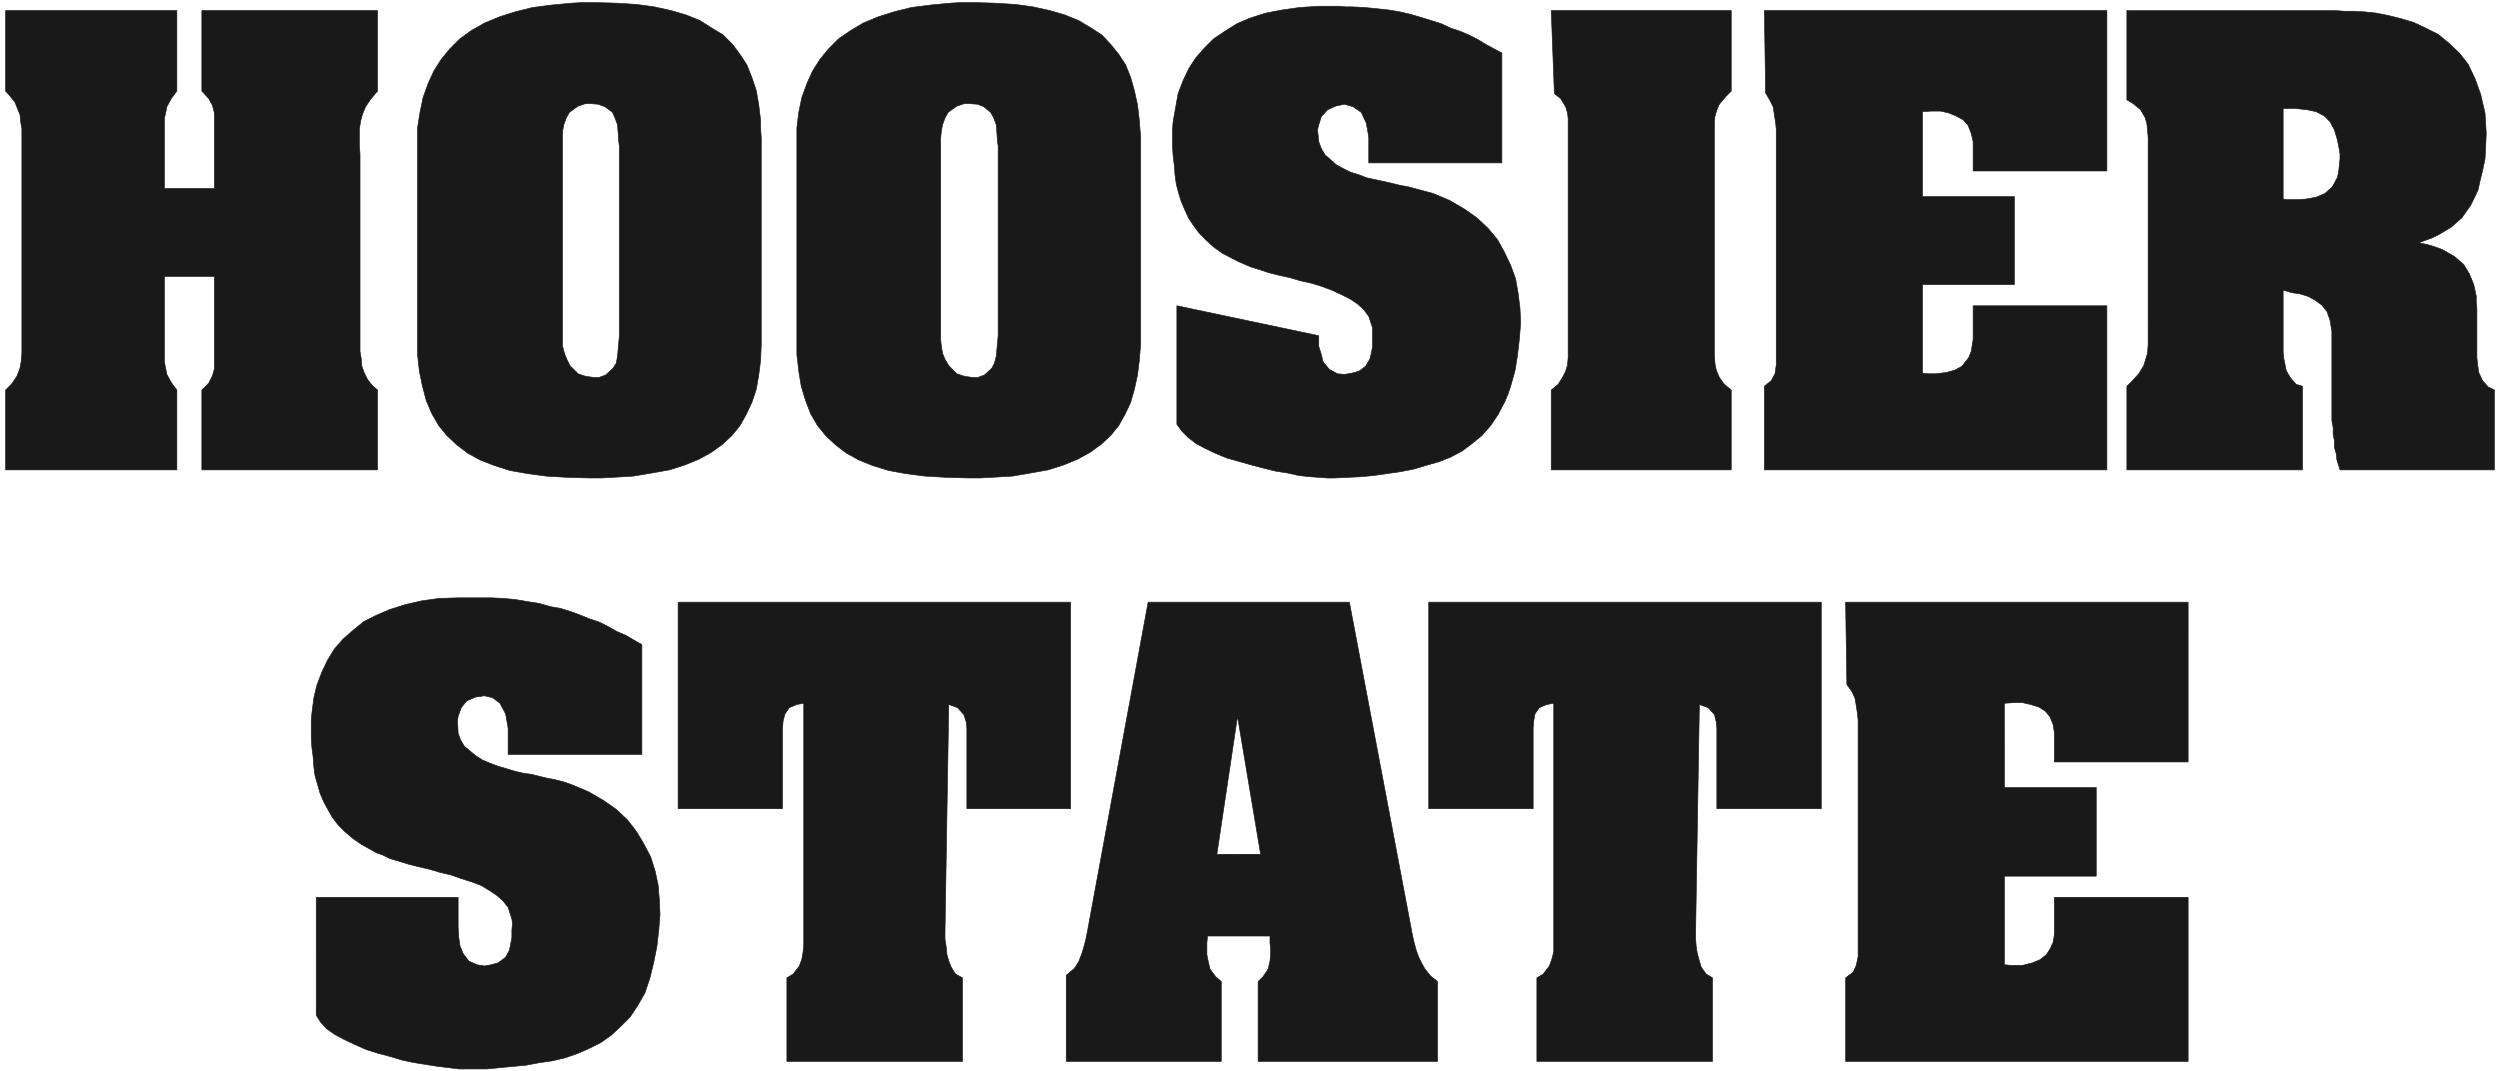 <svg width="3996.021" height="1712.578" viewBox="0 0 2997.016 1284.434" xmlns="http://www.w3.org/2000/svg"><rect x="0" y="0" width="2997.016" height="1284.434" fill="#808080" stroke="none"/><defs><clipPath id="a"><path d="M0 0h2997.016v1283.203H0Zm0 0"/></clipPath></defs><path style="fill:#fff;fill-opacity:1;fill-rule:nonzero;stroke:none" d="M0 1283.203h2997.016V-1.23H0Zm0 0" transform="translate(0 1.23)"/><g clip-path="url(#a)" transform="translate(0 1.23)"><path style="fill:#fff;fill-opacity:1;fill-rule:evenodd;stroke:#fff;stroke-width:.19;stroke-linecap:square;stroke-linejoin:bevel;stroke-miterlimit:10;stroke-opacity:1" d="M0 .5h766.5V329H0Zm0 0" transform="matrix(3.91 0 0 -3.91 0 1285.16)"/></g><path style="fill:#191919;fill-opacity:1;fill-rule:evenodd;stroke:#191919;stroke-width:.19;stroke-linecap:square;stroke-linejoin:bevel;stroke-miterlimit:10;stroke-opacity:1" d="M565.87 144.37h105.01V95.39h-41.01v9l-.38 2.48-.96 2.3-1.34 1.72-2.11 1.34-2.49.77-2.49.57h-2.68l-2.88-.19V87.55h28.17V60.38h-28.17V33.21l1.92-.19h3.64l3.06.77 2.3.96 1.92 1.53 1.15 1.72.96 2.1.38 2.3v11.48h41.01V3.56H565.87V29.2l2.3 1.72.96 2.1.57 2.68v72.51l-.19 1.92-.38 2.48-.39 2.3-.96 2.1-1.53 2.11zm-127.82 0H558.4V81.05h-32.01v24.68l-.19 1.91-.57 2.3-1.92 2.1-2.68.96-1.15-69.45v-2.49l.19-2.49.38-2.1.58-2.11.57-1.91 1.54-2.11 1.91-1.14V3.56h-53.84V29.2l1.91 1.14 1.92 2.49.76 2.11.58 2.29v76.15l-2.11-.38-2.3-.96-1.34-1.91-.38-2.11-.19-2.29V81.05h-32.01zM378.46 42.02h10.92v-2.11l.19-1.91v-1.72l-.19-1.92-.57-2.48-1.54-2.3-1.53-1.53V3.56h55v24.49l-2.11 1.72-1.73 2.11-.95 1.72-.96 1.91-.77 2.11-.57 2.1-.58 2.49-19.35 102.16h-61.7L333.43 43.55l-.58-2.87-.57-2.11-.58-1.91-.96-2.49-1.34-2.1-2.49-2.11V3.56h47.53v24.49l-1.73 1.53-1.72 2.3-.58 2.48-.38 1.92v3.63l.19 2.11h8.24v25.06h-5.37l6.33 42.28 7.09-42.28h-8.05zM207.91 144.37h120.34V81.05h-31.81v24.68l-.19 1.91-.76 2.3-1.92 2.1-2.68.96-1.15-69.45v-2.49l.38-2.49.19-2.1.58-2.11.76-1.91 1.34-2.11 2.11-1.14V3.56h-53.84V29.2l1.91 1.14 1.92 2.49.76 2.11.39 2.29.19 2.3v73.85l-2.11-.38-2.3-.96-1.34-1.91-.57-2.11-.2-2.29V81.05h-32zM96.96 53.88h43.5v-8.99l.19-3.26.39-2.68.95-2.29 1.73-2.3 2.49-1.15 2.3-.38 2.11.38 2.11.58 2.29 1.72 1.15 2.11.39 1.91.38 1.91v2.3l.19 2.29-.19 1.15-1.15 3.64-1.53 1.91-1.92 1.72-2.3 1.53-2.49 1.53-3.06 1.15-3.07.96-3.26 1.15-3.26.76-3.25.96-3.26.76-3.07.77-3.06.95-2.69.77-2.3 1.15-1.72.57-4.79 2.68-2.49 1.72-2.49 2.11-2.11 2.1-1.73 2.3-1.34 2.29-1.34 2.49-1.15 2.68-.76 2.68-.77 2.68-.38 2.87-.2 2.87-.38 2.87-.19 2.86v5.36l.19 2.3.58 4.59.95 4.02 1.54 4.02 1.72 3.63 2.11 3.44 2.68 3.07 3.07 2.67 3.26 2.68 3.83 1.92 4.02 1.72 4.79 1.53 4.99 1.15 5.36.76 5.94.19h10.16l4.02-.19 3.64-.38 3.45-.58 3.64-.57 3.26-.96 3.26-.57 3.06-.96 3.07-1.14 2.87-1.15 2.88-.96 2.68-1.34 2.68-1.53 2.69-1.15 2.3-1.34 2.68-1.53V97.69h-41.01v8.04l-.19 1.14-.58 3.26-1.72 3.25-2.3 1.72-2.49.57-2.68-.38-2.69-1.15-1.72-2.1-.96-2.68-.19-1.34.19-3.82.77-2.11 1.15-1.91 3.45-2.87 2.1-1.34 2.3-.96 2.5-.95 2.68-.77 2.49-.77 2.49-.57 2.68-.38 2.3-.58 2.3-.57 2.11-.38 3.07-.77 2.68-.95 4.98-2.11 4.6-2.68 3.83-2.68 3.45-3.25 2.68-3.44 2.3-3.83 2.11-4.02 1.34-4.21.96-4.4.38-4.59.2-4.59-.39-4.78-.57-4.98-.96-4.78-1.15-4.78-.77-2.3-.76-2.29-2.3-4.02-2.3-3.45-2.88-2.87-2.87-2.67-3.26-2.3-3.45-1.72-3.45-1.53-3.83-1.34-4.02-.96-4.03-.57-4.02-.77-4.03-.38-4.02-.38-4.02-.39h-8.63l-3.06.39-3.26.38-3.64.57-3.64.58-3.64.76-3.84 1.15-3.64.96-3.64 1.14-3.45 1.54-3.25 1.53-2.88 1.53-2.49 1.72-1.92 2.1-1.34 2.11zm444 271.87h105.01v-49.17h-41.01v8.99l-.57 2.49-.96 2.48-1.54 1.73-2.1 1.14-2.3.96-2.49.57h-2.88l-2.68-.19v-26.02h28.17v-26.97h-28.17v-27.17l1.91-.19h2.11l3.26.38 2.68.77 2.11 1.14 2.11 2.68.77 1.92.38 2.48.19 1.15v10.33h41.01v-50.32H540.96v25.64l2.11 1.72 1.14 2.11.39 2.68v72.32l-.19 1.91-.39 2.49-.38 2.48-.96 1.92-1.34 2.29zm-65.35 0h55.19v-24.68l-1.72-1.73-1.92-2.29-.77-1.72-.57-1.92-.19-1.72v-71.74l.19-2.49.38-1.91.96-2.3 1.53-2.1 2.11-1.73v-24.49h-55.19v24.49l2.11 1.73 1.34 2.1.96 1.91.58 1.92.19 2.29v73.28l-.19 1.72-.58 1.91-1.53 2.49-1.92 1.53zm-114.78-90.5 43.5-9.18v-3.25l.77-2.49.57-2.3 1.92-2.29 2.49-1.34 2.11-.19 2.29.38 2.11.57 2.11 1.53 1.34 2.3.39 1.72.38 1.91v5.94l-1.15 3.44-1.53 2.1-1.92 1.73-2.3 1.53-2.68 1.34-2.88 1.33-3.06 1.15-3.07.96-3.45.76-3.26.96-3.45.77-3.06.76-2.88.96-2.49.76-4.02 1.73-4.79 2.48-2.68 1.92-2.3 2.1-2.11 2.11-1.73 2.29-1.53 2.3-1.15 2.48-1.15 2.68-.77 2.49-.76 2.87-.39 2.87-.19 2.68-.38 3.06-.19 2.87v5.16l.19 2.49.77 4.4.76 4.21 1.54 4.02 1.72 3.63 2.11 3.26 2.68 3.06 2.88 2.87 3.44 2.29 3.65 2.3 4.02 1.72 4.79 1.53 4.98.96 5.37.76 5.94.39h6.32l1.92-.19h1.91l4.03-.2 3.64-.38 3.64-.38 3.45-.58 3.26-.76 3.26-.96 3.06-.95 3.07-.96 2.87-1.34 2.88-.96 2.68-1.14 2.68-1.34 2.49-1.53 2.49-1.34 2.49-1.34v-33.68h-40.81v7.85l-.19 1.15-.58 3.25-1.53 3.25-2.49 1.72-2.68.77-2.69-.57-2.49-1.15-1.91-2.11-.77-2.48-.38-1.54.38-3.63.77-2.1 1.14-1.92 3.45-3.06 2.11-1.15 2.3-1.15 2.49-.76 2.49-.96 2.69-.57 2.68-.57 2.49-.58 2.3-.57 2.3-.39 2.11-.57 2.87-.76 2.88-.77 4.98-2.1 4.6-2.68 3.83-2.68 3.45-3.25 2.87-3.45 2.11-3.82 1.92-4.02 1.53-4.21.77-4.4.57-4.59.19-4.6-.38-4.78-.57-4.97-.77-4.79-1.34-4.78-.77-2.29-.96-2.3-2.1-4.02-2.3-3.44-2.69-3.06-3.06-2.49-3.07-2.3-3.64-1.91-3.45-1.34-4.02-1.15-3.84-1.14-4.02-.77-4.02-.57-4.03-.58-4.02-.38-4.03-.19-3.83-.19h-2.3l-2.49.19-2.87.19-3.45.38-3.45.77-3.64.57-3.84.96-3.64.95-7.47 2.11-3.26 1.34-3.26 1.53-2.87 1.53-2.49 1.91-1.92 1.92-1.53 2.1zM1.72 325.75h52.51v-24.68l-1.72-2.3-1.35-2.49-.38-1.91-.38-1.72v-21.43h15.33v23.15l-.58 2.3-1.15 2.1-2.11 2.3v24.68h53.85v-24.68l-2.11-2.49-1.53-2.3-.96-2.29-.57-2.11-.39-2.48v-4.98l.2-2.68v-60.45l.38-2.3.19-2.3.77-2.1.96-1.91 1.34-1.73 1.72-1.53v-24.49H61.89v24.49l2.11 2.11 1.15 2.29.58 2.11v28.31H50.4v-26.21l.38-1.91.38-1.91 1.35-2.49 1.72-2.3v-24.49H1.72v24.49l1.92 1.92 1.53 2.29.96 2.49.39 2.3.19 2.29v68.88l-.39 2.1-.19 2.11-.76 1.91-.77 1.91-1.34 1.72-1.54 1.73zm179.17-143.3h3.45l3.45.19 6.33.38 5.74.96 5.37.95 4.79 1.53 4.22 1.73 3.83 2.1 3.45 2.49 2.87 2.68 2.49 3.06 1.92 3.44 1.72 3.64 1.35 4.01.76 4.4.58 4.6.19 4.97v63.33l-.19 2.49v2.67l-.58 4.79-.76 4.4-1.35 4.02-1.53 3.82-2.11 3.25-2.3 3.07-2.87 2.87-3.45 2.1-3.64 2.3-4.22 1.72-4.59 1.34-5.18 1.15-5.56.76-6.13.38-6.7.19h-3.65l-3.25-.19-6.14-.57-5.94-.77-5.36-1.34-4.79-1.53-4.6-1.91-4.02-2.29-3.45-2.49-3.07-3.06-2.68-3.26-2.3-3.63-1.73-3.83-1.53-4.21-.96-4.59-.76-4.78v-69.45l.57-5.17.96-4.59 1.15-4.4 1.72-4.02 2.11-3.63 2.49-3.06 3.07-2.87 3.26-2.49 3.83-2.11 4.41-1.72 4.79-1.53 5.36-.95 5.75-.77 6.52-.38 6.89-.19 1.35 30.8-2.69.38-2.3.77-2.49 2.48-.96 1.92-.76 1.91-.58 2.3v65.62l.39 2.11.76 2.1.96 1.72 2.68 1.92 2.3.76h1.34l2.5-.19 2.1-.77 2.3-1.72.77-1.72.77-2.1.19-2.49.19-2.68.19-1.34v-58.16l-.19-2.11-.19-2.1-.19-2.11-.39-2.1-.96-1.53-2.3-2.11-2.1-.76h-1.34zm116.13 0h3.45l3.45.19 6.51.38 5.56.96 5.37.95 4.79 1.53 4.21 1.73 3.83 2.1 3.45 2.49 2.88 2.68 2.49 3.06 1.91 3.44 1.73 3.64 1.15 4.01.96 4.4.57 4.6.39 4.97v63.33l-.2 2.49-.19 2.67-.57 4.79-.96 4.4-1.15 4.02-1.53 3.82-2.11 3.25-2.49 3.07-2.69 2.87-3.25 2.1-3.84 2.3-4.21 1.72-4.6 1.34-5.17 1.15-5.56.76-6.32.38-6.52.19h-3.64l-3.26-.19-6.13-.57-5.94-.77-5.37-1.34-4.79-1.53-4.6-1.91-3.83-2.29-3.64-2.49-3.07-3.06-2.68-3.26-2.3-3.63-1.72-3.83-1.54-4.21-.95-4.59-.58-4.78v-69.45l.58-5.17.76-4.59 1.34-4.4 1.54-4.02 2.11-3.63 2.49-3.06 3.06-2.87 3.26-2.49 3.83-2.11 4.22-1.72 4.98-1.53 5.17-.95 5.94-.77 6.52-.38 6.9-.19 1.34 30.8-2.68.38-2.3.77-2.49 2.48-1.15 1.92-.77 1.91-.38 2.3-.19 1.91v61.61l.19 2.1.38 2.11.77 2.1.96 1.72 2.68 1.92 2.3.76h1.34l2.68-.19 1.92-.77 2.11-1.72.95-1.72.77-2.1.19-2.49.19-2.68.2-1.34v-58.16l-.2-2.11-.19-2.1-.19-2.11-.57-2.1-.77-1.53-2.3-2.11-2.11-.76h-1.34zm355.08 143.3v-27.36l1.92-1.15 2.3-1.91 1.34-2.3.57-1.91.19-1.92.2-2.29V223.2l-.2-2.49-.57-1.91-.58-1.92-1.53-2.48-2.11-2.3-1.53-1.53v-25.64h53.85v25.64l-1.92.58-1.72 1.91-1.35 2.29-.38 1.92-.38 1.91-.19 1.91v18.94l2.68-.76 2.49-.38 2.49-.77 2.11-1.15 2.11-1.53 1.53-1.91.96-2.68.57-3.44v-27.36l.39-2.11v-2.1l.38-1.91v-2.11l.57-1.91.2-1.92.95-3.06h47.34v24.49l-1.92.96-1.73 1.91-1.15 2.49-.38 2.68-.19 1.91v15.12l-.19 1.91v1.72l-.39 1.91-.38 1.73-1.34 3.25-1.72 2.87-2.88 2.49-3.64 2.1-2.11.77-2.49.76-2.68.58 2.11.76 2.1.77 1.92.95 1.92 1.15 1.91 1.15 3.26 2.87 1.34 1.91 1.34 1.91 1.15 2.3 1.15 2.49.58 2.68.76 3.06.77 3.63.19 3.64.19 4.21-.19 3.25-.19 3.06-1.34 5.74-1.73 4.78-2.1 4.4-2.69 3.45-3.25 3.06-3.26 2.68-3.83 1.91-3.64 1.72-3.84 1.15-3.83.96-3.83.76-3.64.38-3.26.2h-3.07l-2.49.19h-64l47.91-30.04h4.02l3.45-.38 2.68-.58 2.49-1.34 1.73-1.72 1.34-2.49.96-3.25.38-1.91.38-2.3v-1.34l-.38-3.82-.38-1.92-1.54-2.87-2.3-2.1-2.68-1.15-3.06-.57-2.88-.19h-2.87l-1.34.19v27.74zm0 0" transform="matrix(3.91 0 0 -3.91 0 1286.39)"/></svg>
